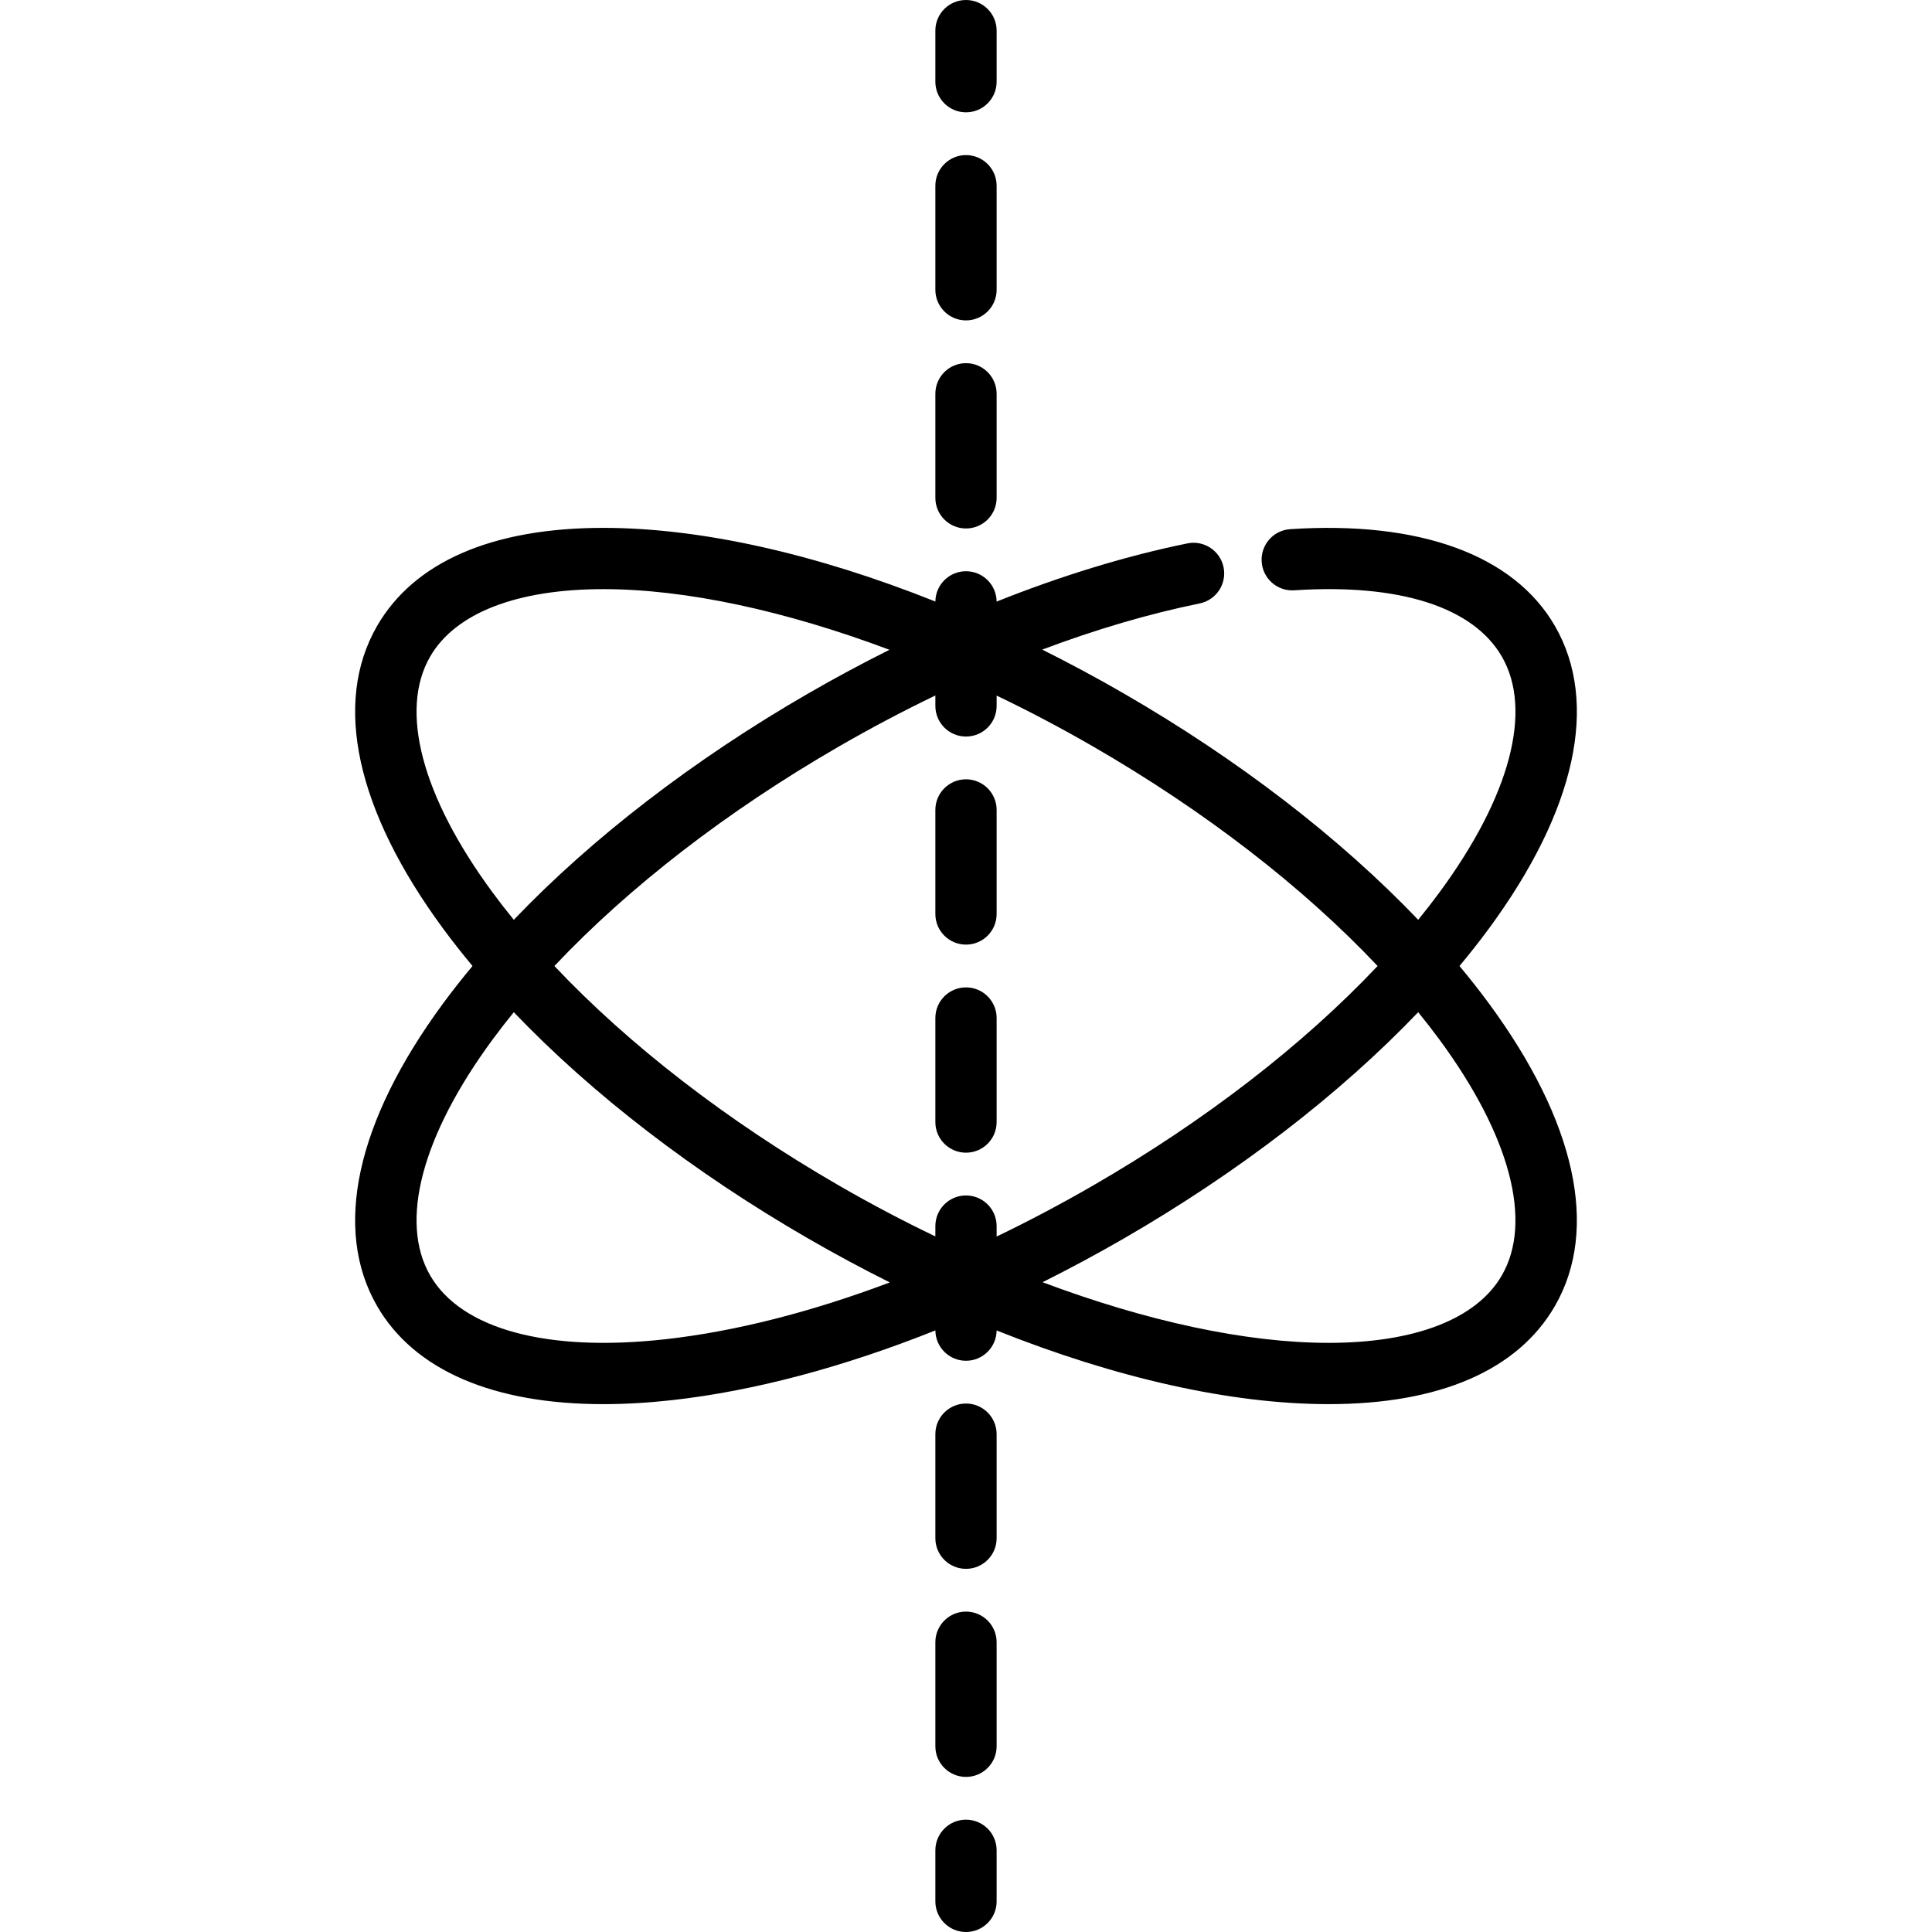 <?xml version="1.0" encoding="iso-8859-1"?>
<!-- Uploaded to: SVG Repo, www.svgrepo.com, Generator: SVG Repo Mixer Tools -->
<svg fill="#000000" height="800px" width="800px" version="1.1" id="Layer_1" xmlns="http://www.w3.org/2000/svg" xmlns:xlink="http://www.w3.org/1999/xlink" 
	 viewBox="0 0 512 512" xml:space="preserve">
<g>
	<g>
		<g>
			<path d="M386.779,256c2.745-3.292,5.347-6.593,7.781-9.899c23.065-31.333,29.284-59.818,17.511-80.21
				c-10.859-18.807-35.771-27.923-70.149-25.656c-4.475,0.293-7.863,4.16-7.567,8.634c0.294,4.475,4.179,7.877,8.634,7.567
				c27.881-1.824,47.42,4.406,55.022,17.574c8.229,14.253,2.205,37.02-16.526,62.465c-1.788,2.429-3.676,4.858-5.649,7.282
				c-20.707-21.672-47.626-42.432-78.109-60.032c-7.146-4.126-14.337-7.984-21.528-11.576c14.239-5.357,28.254-9.481,41.73-12.234
				c4.394-0.897,7.226-5.186,6.33-9.58c-0.897-4.394-5.191-7.23-9.58-6.33c-16.315,3.333-33.336,8.545-50.565,15.422
				c-0.04-4.45-3.655-8.045-8.115-8.045c-4.454,0-8.066,3.587-8.114,8.031c-31.597-12.629-62.141-19.525-87.984-19.525
				c-29.411,0-50.149,8.992-59.97,26.002c-11.774,20.391-5.556,48.876,17.509,80.209c2.433,3.306,5.036,6.607,7.781,9.899
				c-2.745,3.292-5.346,6.593-7.781,9.899c-23.065,31.333-29.282,59.818-17.509,80.21c9.825,17.022,30.8,26.006,59.955,26.005
				c5.773,0,11.871-0.352,18.262-1.064c21.631-2.411,45.426-8.767,69.737-18.475c0.041,4.449,3.655,8.043,8.114,8.043
				c4.454,0,8.068-3.588,8.114-8.032c31.596,12.629,62.14,19.525,87.984,19.526c0.002,0,0.002,0,0.004,0
				c29.409,0,50.146-8.992,59.966-26.003c11.774-20.391,5.556-48.876-17.509-80.21C392.125,262.593,389.523,259.292,386.779,256z
				 M113.99,174.011c6.658-11.532,22.963-17.883,45.909-17.883c21.861,0,48.307,5.74,75.816,16.073
				c-7.171,3.584-14.331,7.419-21.445,11.526c-30.483,17.6-57.401,38.36-78.109,60.031c-1.972-2.425-3.86-4.853-5.648-7.282
				C111.783,211.031,105.762,188.263,113.99,174.011z M176.348,354.911c-31.399,3.503-54.13-2.668-62.357-16.922
				c-8.23-14.253-2.207-37.02,16.524-62.465c1.788-2.429,3.676-4.857,5.648-7.282c20.707,21.672,47.626,42.432,78.109,60.031
				c7.15,4.127,14.343,7.989,21.538,11.581C215.004,347.693,194.794,352.856,176.348,354.911z M255.998,316.808
				c-4.485,0-8.118,3.634-8.118,8.118v2.734c-8.544-4.097-17.075-8.59-25.491-13.449C192.699,297.07,166.655,276.91,146.921,256
				c19.734-20.911,45.778-41.071,75.469-58.212c8.46-4.884,16.978-9.378,25.491-13.479v2.765c0,4.485,3.634,8.118,8.118,8.118
				c4.485,0,8.118-3.634,8.118-8.118v-2.734c8.544,4.097,17.075,8.59,25.491,13.449c29.691,17.14,55.734,37.3,75.469,58.211
				c-19.734,20.911-45.779,41.07-75.469,58.211c-8.457,4.883-16.98,9.388-25.491,13.487v-2.772
				C264.117,320.442,260.483,316.808,255.998,316.808z M398.005,337.989c-6.658,11.534-22.962,17.885-45.909,17.884
				c-21.86,0-48.303-5.74-75.808-16.072c7.17-3.582,14.331-7.426,21.438-11.529c30.483-17.599,57.401-38.358,78.109-60.03
				c1.972,2.425,3.86,4.853,5.648,7.282C400.212,300.969,406.235,323.737,398.005,337.989z"/>
			<path d="M255.998,29.767c4.485,0,8.118-3.634,8.118-8.118V8.118c0-4.485-3.634-8.118-8.118-8.118s-8.118,3.634-8.118,8.118
				v13.531C247.88,26.134,251.514,29.767,255.998,29.767z"/>
			<path d="M255.998,84.909c4.485,0,8.118-3.634,8.118-8.118V49.22c0-4.485-3.634-8.118-8.118-8.118s-8.118,3.634-8.118,8.118
				v27.571C247.88,81.275,251.514,84.909,255.998,84.909z"/>
			<path d="M255.998,427.091c-4.485,0-8.118,3.634-8.118,8.118v27.571c0,4.485,3.634,8.118,8.118,8.118s8.118-3.634,8.118-8.118
				V435.21C264.117,430.725,260.483,427.091,255.998,427.091z"/>
			<path d="M255.998,140.051c4.485,0,8.118-3.634,8.118-8.118v-27.571c0-4.485-3.634-8.118-8.118-8.118s-8.118,3.634-8.118,8.118
				v27.571C247.88,136.416,251.514,140.051,255.998,140.051z"/>
			<path d="M255.998,250.333c4.485,0,8.118-3.634,8.118-8.118v-27.571c0-4.485-3.634-8.118-8.118-8.118s-8.118,3.634-8.118,8.118
				v27.571C247.88,246.7,251.514,250.333,255.998,250.333z"/>
			<path d="M264.117,269.785c0-4.484-3.634-8.118-8.118-8.118s-8.118,3.634-8.118,8.118v27.571c0,4.485,3.634,8.118,8.118,8.118
				s8.118-3.634,8.118-8.118V269.785z"/>
			<path d="M255.998,371.95c-4.485,0-8.118,3.634-8.118,8.118v27.571c0,4.485,3.634,8.118,8.118,8.118s8.118-3.634,8.118-8.118
				v-27.571C264.117,375.585,260.483,371.95,255.998,371.95z"/>
			<path d="M255.998,482.233c-4.485,0-8.118,3.634-8.118,8.118v13.531c0,4.485,3.634,8.118,8.118,8.118s8.118-3.634,8.118-8.118
				v-13.531C264.117,485.866,260.483,482.233,255.998,482.233z"/>
		</g>
	</g>
</g>
</svg>